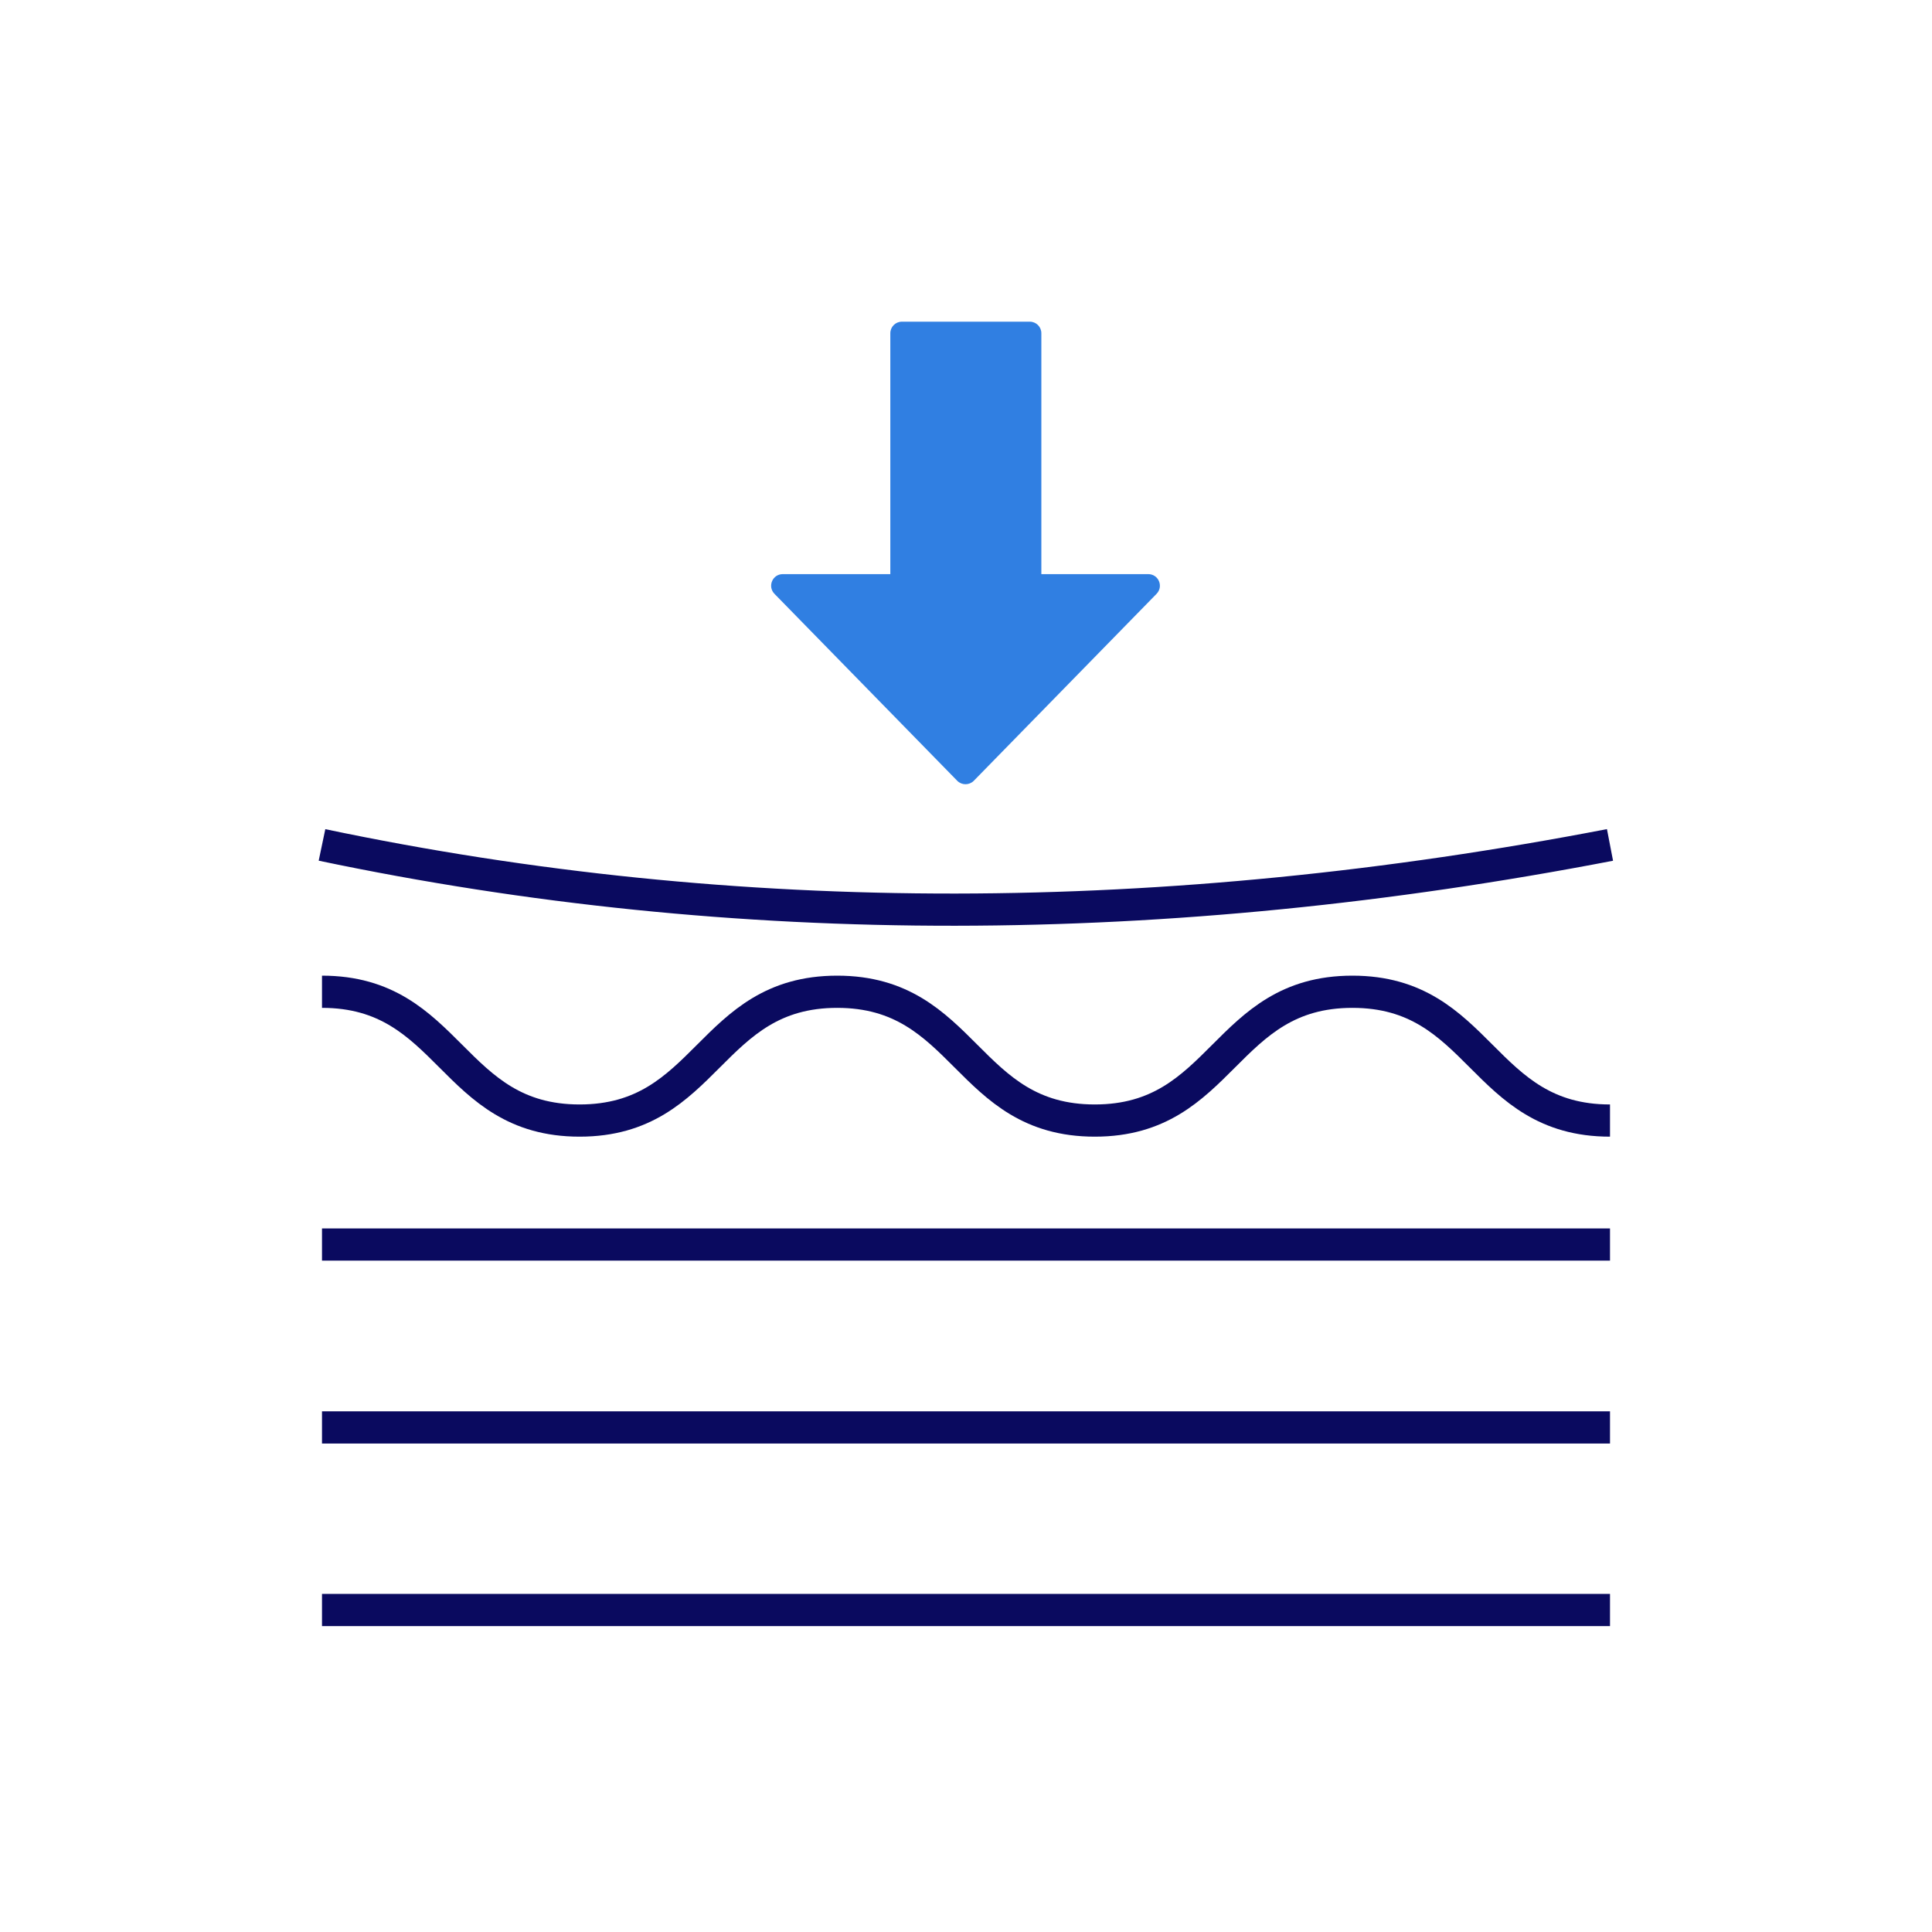 <svg width="60" height="60" viewBox="0 0 60 60" fill="none" xmlns="http://www.w3.org/2000/svg">
<g clip-path="url(#clip0_5672_75965)">
<path d="M10 38.65H50" stroke="#0A0A5F" stroke-miterlimit="10"/>
<path d="M10 30.8C14 30.8 14 34.8 18 34.8C22 34.8 22 30.8 26 30.8C30 30.8 30 34.8 34 34.8C38 34.8 38 30.8 42 30.8C46 30.8 46 34.8 50 34.8" stroke="#0A0A5F" stroke-miterlimit="10"/>
<path d="M10 26.24C22.9 28.95 36.24 28.89 50 26.24" stroke="#0A0A5F" stroke-miterlimit="10"/>
<path d="M10 44.33H50" stroke="#0A0A5F" stroke-miterlimit="10"/>
<path d="M10 50H50" stroke="#0A0A5F" stroke-miterlimit="10"/>
<path d="M32.34 17.83V10.35C32.34 10.15 32.18 9.99 31.98 9.99H28.01C27.81 9.99 27.65 10.15 27.65 10.35V17.83H24.31C23.99 17.83 23.83 18.21 24.05 18.44L29.73 24.25C29.87 24.39 30.1 24.39 30.24 24.25L35.92 18.44C36.14 18.21 35.98 17.83 35.66 17.83H32.32H32.34Z" fill="#307FE2"/>
</g>
<defs>
<clipPath id="clip0_5672_75965">
<rect width="60" height="60" fill="white"/>
</clipPath>
</defs>
</svg>
